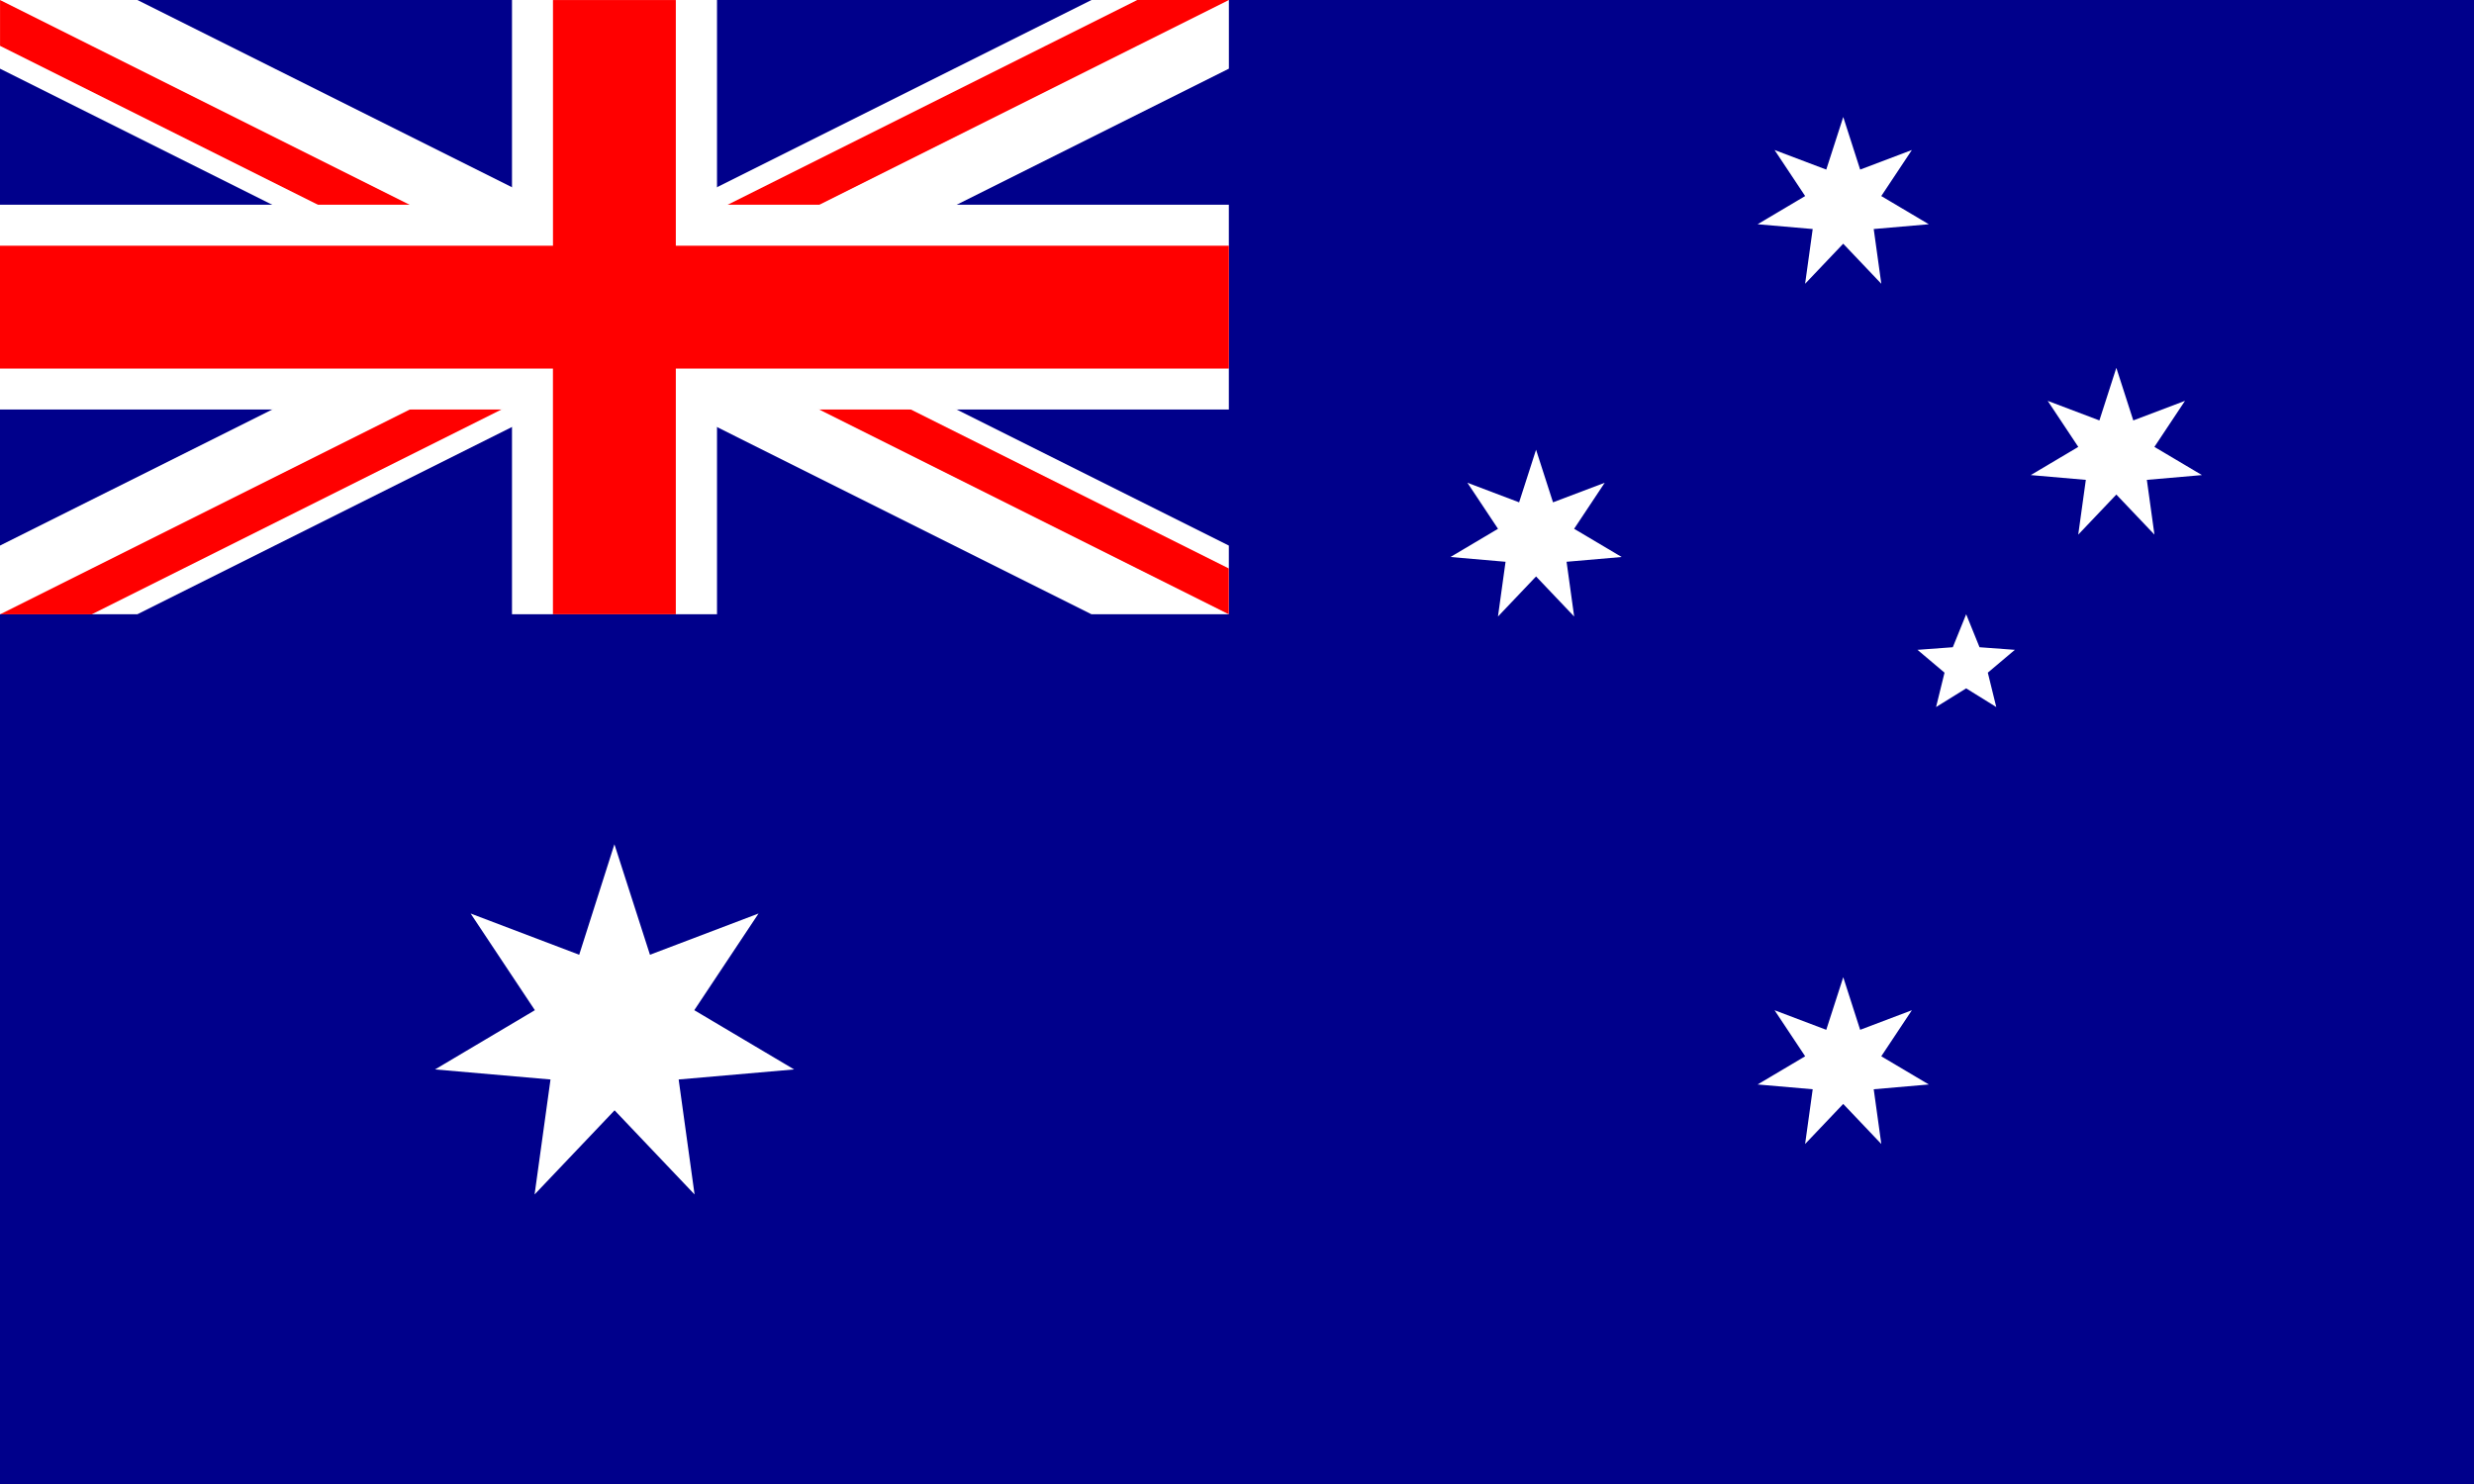<svg xmlns="http://www.w3.org/2000/svg" width="60" height="36" viewBox="0 0 60 36">
  <g id="Group_6222" data-name="Group 6222" transform="translate(-14.31 -28.621)">
    <rect id="Rectangle_2761" data-name="Rectangle 2761" width="60" height="36" transform="translate(14.31 28.621)" fill="#00008b"/>
    <path id="Path_6496" data-name="Path 6496" d="M14.311,43.522l14.9-7.451Zm14.9-7.451,14.9,7.451Zm-14.9-7.451,14.9,7.451Zm29.8,0-14.9,7.451Z" transform="translate(-0.001 0)"/>
    <path id="Path_6497" data-name="Path 6497" d="M40.781,28.621,29.212,34.406,17.642,28.621H14.31v1.666L25.88,36.072,14.31,41.856v1.666h3.332l11.569-5.785,11.569,5.785h3.332V41.856L32.544,36.072l11.569-5.785V28.621H40.781Z" transform="translate(0 0)" fill="#fff"/>
    <path id="Path_6498" data-name="Path 6498" d="M29.212,36.072h0Zm0,0Zm0,0-14.9-7.451Zm14.9-7.451-14.9,7.451Z" transform="translate(-0.001 0)"/>
    <path id="Path_6499" data-name="Path 6499" d="M29.211,36.072l14.9,7.451V42.411l-12.68-6.34Zm12.68-7.451-12.68,6.34v1.111l-14.9-7.45v1.111l12.68,6.34h2.221l-14.9,7.451h2.222l12.68-6.34V36.072h0l14.9-7.451Z" transform="translate(0 0)" fill="red"/>
    <path id="Path_6500" data-name="Path 6500" d="M29.212,28.621v14.9m-14.9-7.451h29.8" transform="translate(-0.001 0)"/>
    <path id="Path_6501" data-name="Path 6501" d="M31.7,43.522H26.728V38.555H14.311V33.588H26.728V28.621H31.7v4.967H44.113v4.967H31.7Z" transform="translate(-0.001 0)" fill="#fff"/>
    <path id="Path_6502" data-name="Path 6502" d="M29.212,28.621v14.9m-14.9-7.451h29.8" transform="translate(-0.001 0)"/>
    <path id="Path_6503" data-name="Path 6503" d="M30.7,43.522h-2.98v-5.96H14.31v-2.98H27.721v-5.96H30.7v5.96H44.113v2.98H30.7Z" transform="translate(0 0)" fill="red"/>
    <path id="Path_6504" data-name="Path 6504" d="M245.076,412.621l.862,2.68,2.633-1-1.558,2.345,2.421,1.437-2.8.244.386,2.789-1.94-2.041-1.94,2.041.386-2.789-2.8-.244,2.421-1.437-1.558-2.345,2.633,1Z" transform="translate(-215.865 -363.519)" fill="#fff"/>
    <path id="Path_6505" data-name="Path 6505" d="M931.818,516.24l.41,1.276,1.254-.475-.742,1.117,1.153.684-1.336.116.184,1.328-.924-.972-.924.972.184-1.328-1.336-.116,1.153-.684-.742-1.117,1.254.475Z" transform="translate(-872.805 -463.913)" fill="#fff"/>
    <path id="Path_6506" data-name="Path 6506" d="M771.818,262.907l.411,1.276,1.254-.475-.742,1.117,1.153.684-1.336.116.184,1.328-.924-.972-.924.972.184-1.328-1.336-.116,1.153-.684-.742-1.117,1.254.475Z" transform="translate(-720.255 -223.376)" fill="#fff"/>
    <path id="Path_6507" data-name="Path 6507" d="M931.818,89.573l.41,1.276,1.254-.475-.742,1.117,1.153.684-1.336.116.184,1.328-.924-.972-.924.972.184-1.328-1.336-.116,1.153-.684-.742-1.117,1.254.475Z" transform="translate(-872.805 -58.114)" fill="#fff"/>
    <path id="Path_6508" data-name="Path 6508" d="M1074.04,220.24l.411,1.276,1.254-.475-.742,1.117,1.153.684-1.336.116.184,1.328-.924-.972-.924.972.184-1.328-1.336-.116,1.153-.684-.742-1.117,1.254.475Z" transform="translate(-1008.404 -182.696)" fill="#fff"/>
    <path id="Path_6509" data-name="Path 6509" d="M1014.13,348.621l.324.8.857.063-.656.554.205.834-.73-.453-.73.453.205-.834-.656-.554.857-.063Z" transform="translate(-952.136 -305.099)" fill="#fff"/>
  </g>
</svg>
